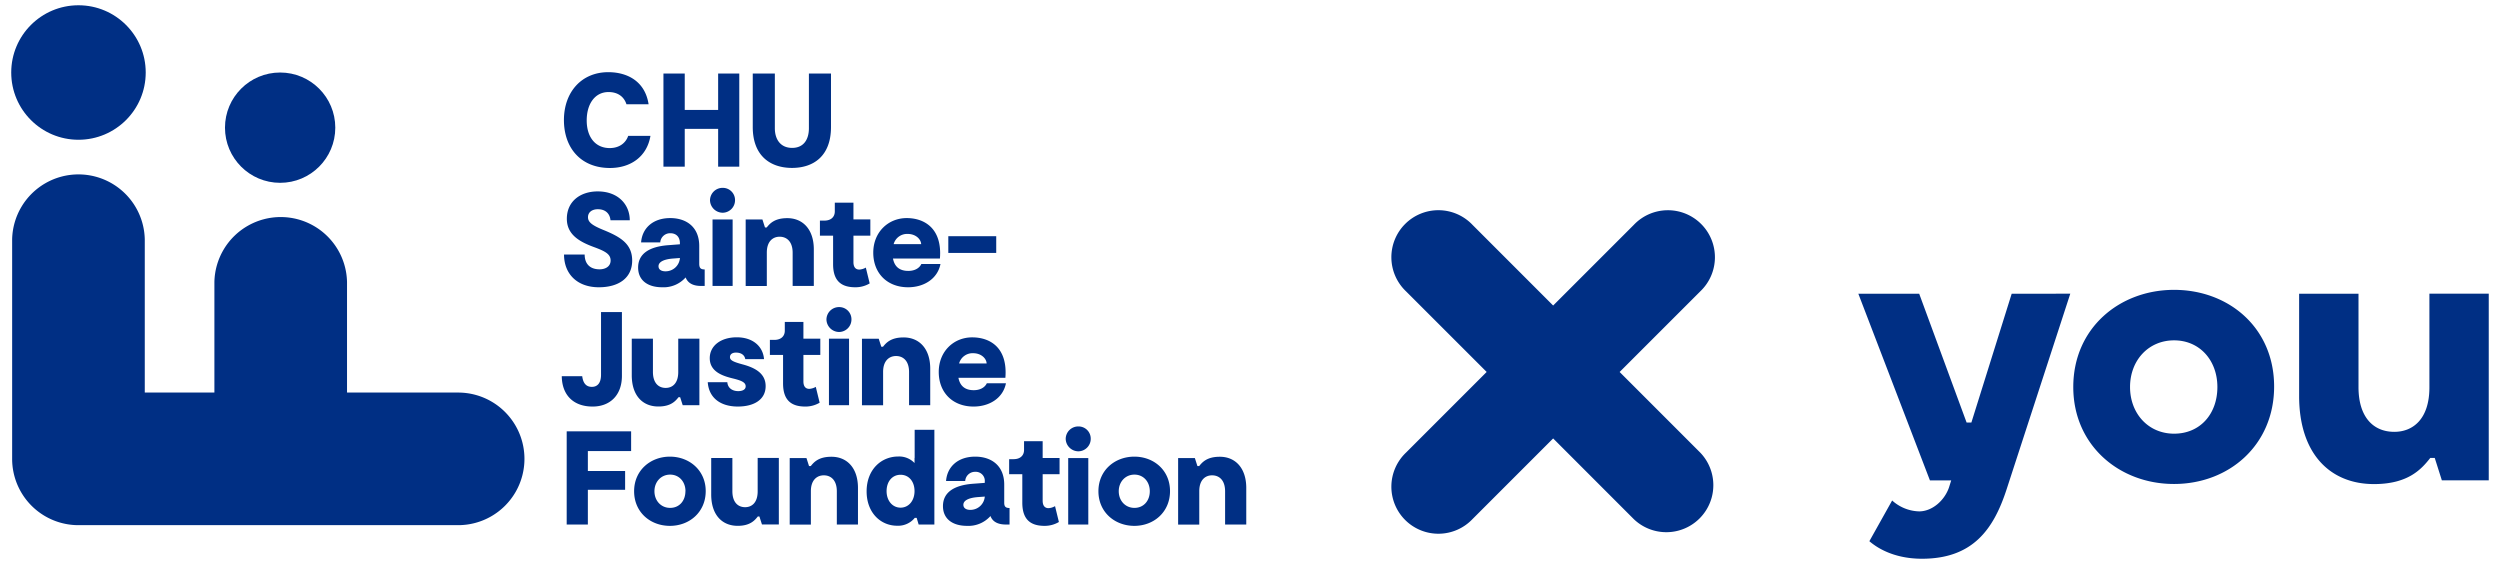 <svg xmlns="http://www.w3.org/2000/svg" viewBox="0 0 977.74 220.58"><defs><style>.cls-1{fill:#002f84}</style></defs><g id="Calque_3" data-name="Calque 3"><path class="cls-1" d="M179.18 153.53h-43.46v-43.21a25.94 25.94 0 00-51.87 0v43.21H56.62V93.64a25.94 25.94 0 00-51.87 0v85.82a25.93 25.93 0 0025.93 25.93h148.5a25.93 25.93 0 100-51.86z"/><circle class="cls-1" cx="30.69" cy="28.36" r="26.3"/><circle class="cls-1" cx="109.56" cy="49.93" r="21.57"/><path class="cls-1" d="M238.55 65.7c-11.35 0-18-7.81-18-18.74s6.87-18.73 17.34-18.73c7.49 0 14.41 3.59 15.77 12.54H245c-.88-2.77-3.17-4.77-7-4.77-5.36 0-8.54 4.69-8.54 11.09 0 6.66 3.49 10.82 9 10.82 3.69 0 6.24-1.92 7.23-4.78h8.7c-1.39 8.25-7.88 12.57-15.84 12.57zM289.13 28.75v36.43h-8.27V50.4H267.8v14.78h-8.33V28.75h8.33V43h13.06V28.75zM325 49.67c0 11.35-6.82 16-15.25 16s-15.35-4.68-15.35-16V28.75h8.64v21.39c0 4.53 2.34 7.7 6.76 7.7s6.56-3.17 6.56-7.7V28.75H325zM234.23 112.35c-8.64 0-13.64-5.36-13.64-12.8h8.07c0 3.49 1.93 5.78 5.83 5.78 2.34 0 4.32-1.15 4.32-3.44 0-2.5-2.08-3.64-6.66-5.31-5.62-2.08-10.46-4.89-10.46-11 0-6.87 5.31-10.72 12.07-10.72 8 0 12.54 5.15 12.54 11.29h-7.54c-.21-2.44-1.82-4.32-4.95-4.32-2.29 0-3.85 1.2-3.85 3.13s1.62 3.17 5.94 4.94c6.66 2.71 11.34 5.41 11.34 12 0 6.96-5.46 10.45-13.01 10.45zM275.6 105.38v6.45h-1.45c-2.5 0-5-.73-6-3.33a11.53 11.53 0 01-9.16 3.85c-5.73 0-9.42-2.76-9.42-7.7 0-5.57 4.58-8.17 11.55-8.74l4.79-.37v-.42c0-2.6-1.61-3.9-3.69-3.9a3.86 3.86 0 00-4 3.59h-7.49c.41-5.57 4.63-9.52 11.4-9.52 6.24 0 11.34 3.43 11.34 10.93v7.08c.05 1.56.62 2.08 2.13 2.08zm-9.68-4.48l-2.7.21c-4 .31-5.68 1.51-5.68 3 0 1.25 1 2 2.71 2a5.62 5.62 0 005.67-5.21zM277.68 78.36a4.91 4.91 0 015-4.89 4.77 4.77 0 014.79 4.89 4.89 4.89 0 01-4.79 4.84 5 5 0 01-5-4.84zm8.85 33.47h-7.86v-26h7.86zM318.28 97.57v14.26H310v-13c0-4.22-2.19-6.25-5.1-6.25-2.6 0-5 1.77-5 6.2v13.06h-8.27v-26h6.55l1 3.12h.68c1.2-1.51 3.07-3.64 8-3.64 5.94-.03 10.42 4.18 10.42 12.25zM334.51 112.35c-5.05 0-8.69-2.08-8.69-9V92.16h-5.15v-5.88h1.71c2.71 0 4.11-1.51 4.11-3.6v-3.43h7.29v6.56h6.61v6.35h-6.61v10.36c0 2 .89 2.91 2.29 2.91a5.69 5.69 0 002.55-.78l1.51 6.19a10.83 10.83 0 01-5.62 1.51zM367.82 103.24c-1.15 5.83-6.51 9.11-12.65 9.11-8.28 0-13.64-5.57-13.64-13.53 0-8.12 5.94-13.53 13.07-13.53 7 0 13.95 4.11 13 15.82h-18.36c.57 3 2.39 4.84 6 4.84 2.4 0 4.32-1 5.1-2.71zm-18.32-7.75h10.77c-.1-2-2.19-4-5.26-4a5.45 5.45 0 00-5.51 4zM389.62 92.37v6.55h-18.74v-6.55zM231.47 151.3c2.24 0 3.59-1.56 3.59-4.73v-24.52h8.17V147c0 7.65-4.73 12-11.45 12-7.8 0-12-4.78-12.07-11.86h8c.29 2.39 1.29 4.16 3.76 4.16zM247.08 146.72v-14.26h8.28v13c0 4.22 2.08 6.25 5 6.25 2.61 0 4.9-1.77 4.9-6.2v-13.05h8.27v26H267l-1-3.12h-.62c-1.2 1.51-3 3.64-7.86 3.64-6.12.02-10.44-4.19-10.44-12.26zM288.61 159c-7 0-11.4-3.53-11.81-9.52h7.65c.21 2.5 2.24 3.49 4.27 3.49 1.5 0 2.91-.52 2.91-1.88 0-1.51-1.61-2.23-4.68-3-3.86-.93-9.37-2.49-9.37-8 0-4.94 4.42-8.17 10.56-8.17 6.3 0 10.26 3.54 10.67 8.54h-7.34c-.26-1.57-1.56-2.56-3.64-2.56-1.35 0-2.34.58-2.34 1.78s1.2 1.82 4.84 2.81c5.31 1.4 9.11 3.74 9.11 8.53 0 5.33-4.64 7.98-10.83 7.98zM314.94 159c-5.05 0-8.69-2.08-8.69-9.05v-11.14h-5.15v-5.88h1.72c2.7 0 4.11-1.51 4.11-3.59v-3.44h7.28v6.56h6.61v6.35h-6.61v10.36c0 2 .89 2.91 2.29 2.91a5.65 5.65 0 002.55-.78l1.51 6.19a10.8 10.8 0 01-5.62 1.51zM323.22 125a4.91 4.91 0 015-4.9A4.77 4.77 0 01333 125a4.89 4.89 0 01-4.79 4.84 5 5 0 01-4.99-4.84zm8.84 33.46h-7.86v-26h7.86zM363.81 144.22v14.26h-8.28v-13c0-4.21-2.18-6.24-5.1-6.24-2.6 0-5.05 1.77-5.05 6.19v13.06h-8.27v-26h6.56l1 3.12h.67c1.2-1.51 3.07-3.64 8-3.64 5.99-.03 10.47 4.19 10.47 12.25zM393.42 149.9c-1.14 5.83-6.5 9.1-12.65 9.1-8.27 0-13.63-5.56-13.63-13.53 0-8.12 5.93-13.53 13.06-13.53s13.95 4.11 13 15.82h-18.36c.57 3 2.39 4.84 6 4.84 2.39 0 4.31-1 5.1-2.7zm-18.32-7.76h10.77c-.1-2-2.18-4-5.25-4a5.46 5.46 0 00-5.52 4zM229.91 176.41v7.8h14.57v7.34h-14.57v13.59h-8.28V168.7h25.2v7.71zM248 192.12c0-8.22 6.45-13.53 14-13.53s14 5.31 14 13.48-6.3 13.59-14 13.59-14-5.36-14-13.54zm20.09 0c0-3.69-2.45-6.5-6-6.5s-6.14 2.81-6.14 6.5 2.55 6.51 6.14 6.51 5.97-2.76 5.97-6.51zM278.15 193.37v-14.26h8.28v13c0 4.22 2.08 6.25 5 6.25 2.6 0 4.89-1.77 4.89-6.19v-13.06h8.28v26H298l-1-3.11h-.62c-1.2 1.51-3 3.65-7.86 3.65-6.05.01-10.37-4.21-10.37-12.28zM335.55 190.88v14.26h-8.27v-13c0-4.21-2.19-6.24-5.1-6.24-2.6 0-5.05 1.77-5.05 6.19v13.07h-8.28v-26h6.56l1 3.13h.68c1.19-1.51 3.07-3.65 8-3.65 5.99-.05 10.46 4.17 10.46 12.24zM365.43 168.08v37.06h-6.15l-.78-2.61h-.73a8.38 8.38 0 01-6.92 3.08c-6.4 0-11.92-5.05-11.92-13.43 0-8.54 5.73-13.64 12.34-13.64a8.27 8.27 0 016.4 2.55v-2h.05v-11zm-7.76 24c0-3.75-2.19-6.4-5.46-6.4s-5.47 2.65-5.47 6.4 2.29 6.46 5.47 6.46 5.46-2.72 5.46-6.47zM394.83 198.68v6.46h-1.46c-2.5 0-5.05-.73-6-3.33a11.5 11.5 0 01-9.16 3.85c-5.72 0-9.42-2.76-9.42-7.71 0-5.56 4.58-8.17 11.56-8.74l4.79-.36v-.42a3.53 3.53 0 00-3.7-3.9 3.83 3.83 0 00-3.95 3.59H370c.42-5.57 4.63-9.53 11.4-9.53 6.25 0 11.35 3.44 11.35 10.93v7.08c0 1.56.57 2.08 2.08 2.08zm-9.68-4.47l-2.71.2c-4 .32-5.67 1.51-5.67 3 0 1.25 1 2 2.7 2a5.64 5.64 0 005.68-5.2zM408.51 205.66c-5.05 0-8.69-2.09-8.69-9.06v-11.14h-5.15v-5.88h1.72c2.7 0 4.11-1.51 4.11-3.59v-3.44h7.28v6.56h6.61v6.35h-6.61v10.36c0 2 .89 2.92 2.29 2.92a5.64 5.64 0 002.55-.79l1.51 6.2a10.8 10.8 0 01-5.62 1.51zM416.79 171.67a4.91 4.91 0 015-4.89 4.76 4.76 0 014.79 4.89 4.89 4.89 0 01-4.79 4.84 5 5 0 01-5-4.84zm8.84 33.47h-7.86v-26h7.86zM429.59 192.12c0-8.22 6.45-13.53 14.05-13.53s13.95 5.31 13.95 13.48-6.3 13.59-13.95 13.59-14.05-5.36-14.05-13.54zm20.09 0c0-3.69-2.45-6.5-6-6.5s-6.14 2.81-6.14 6.5 2.55 6.51 6.14 6.51 6-2.76 6-6.51zM487.41 190.88v14.26h-8.28v-13c0-4.21-2.18-6.24-5.1-6.24-2.6 0-5 1.77-5 6.19v13.07h-8.27v-26h6.55l1 3.13h.68c1.2-1.51 3.07-3.65 8-3.65 5.94-.05 10.42 4.17 10.42 12.24zM633.43 145.48L665 113.92a18.39 18.39 0 10-26-26l-31.57 31.57-31.57-31.58a18.39 18.39 0 10-26 26l31.57 31.56-31.57 31.57a18.39 18.39 0 1026 26l31.57-31.57L639 203.06a18.39 18.39 0 0026-26zM809.68 114.86l-25 76.8c-5 15.18-13 26.86-33 26.86-12 0-18.54-5.11-20.58-6.86l8.91-15.92a16.37 16.37 0 0010.55 4.26c5.11 0 9.92-4.24 11.68-9.35l.87-2.77h-8.32l-28-73h23.8l18.54 50.37H771l15.76-50.37zM810.85 151.36c0-23.07 18.11-38 39.42-38 21.47 0 39.13 14.89 39.13 37.81s-17.66 38.11-39.13 38.11c-21.27.04-39.42-15-39.42-37.92zm56.36 0c0-10.36-6.86-18.25-16.94-18.25s-17.22 7.89-17.22 18.25 7.15 18.25 17.22 18.25c10.22 0 16.94-7.74 16.94-18.25zM899.18 154.87v-40h23.22v36.5c0 11.83 5.84 17.52 14 17.52 7.3 0 13.73-5 13.73-17.37v-36.66h23.21v73H955l-2.78-8.76h-1.75c-3.36 4.23-8.47 10.22-22 10.22-17.17 0-29.29-11.83-29.29-34.45z"/></g></svg>